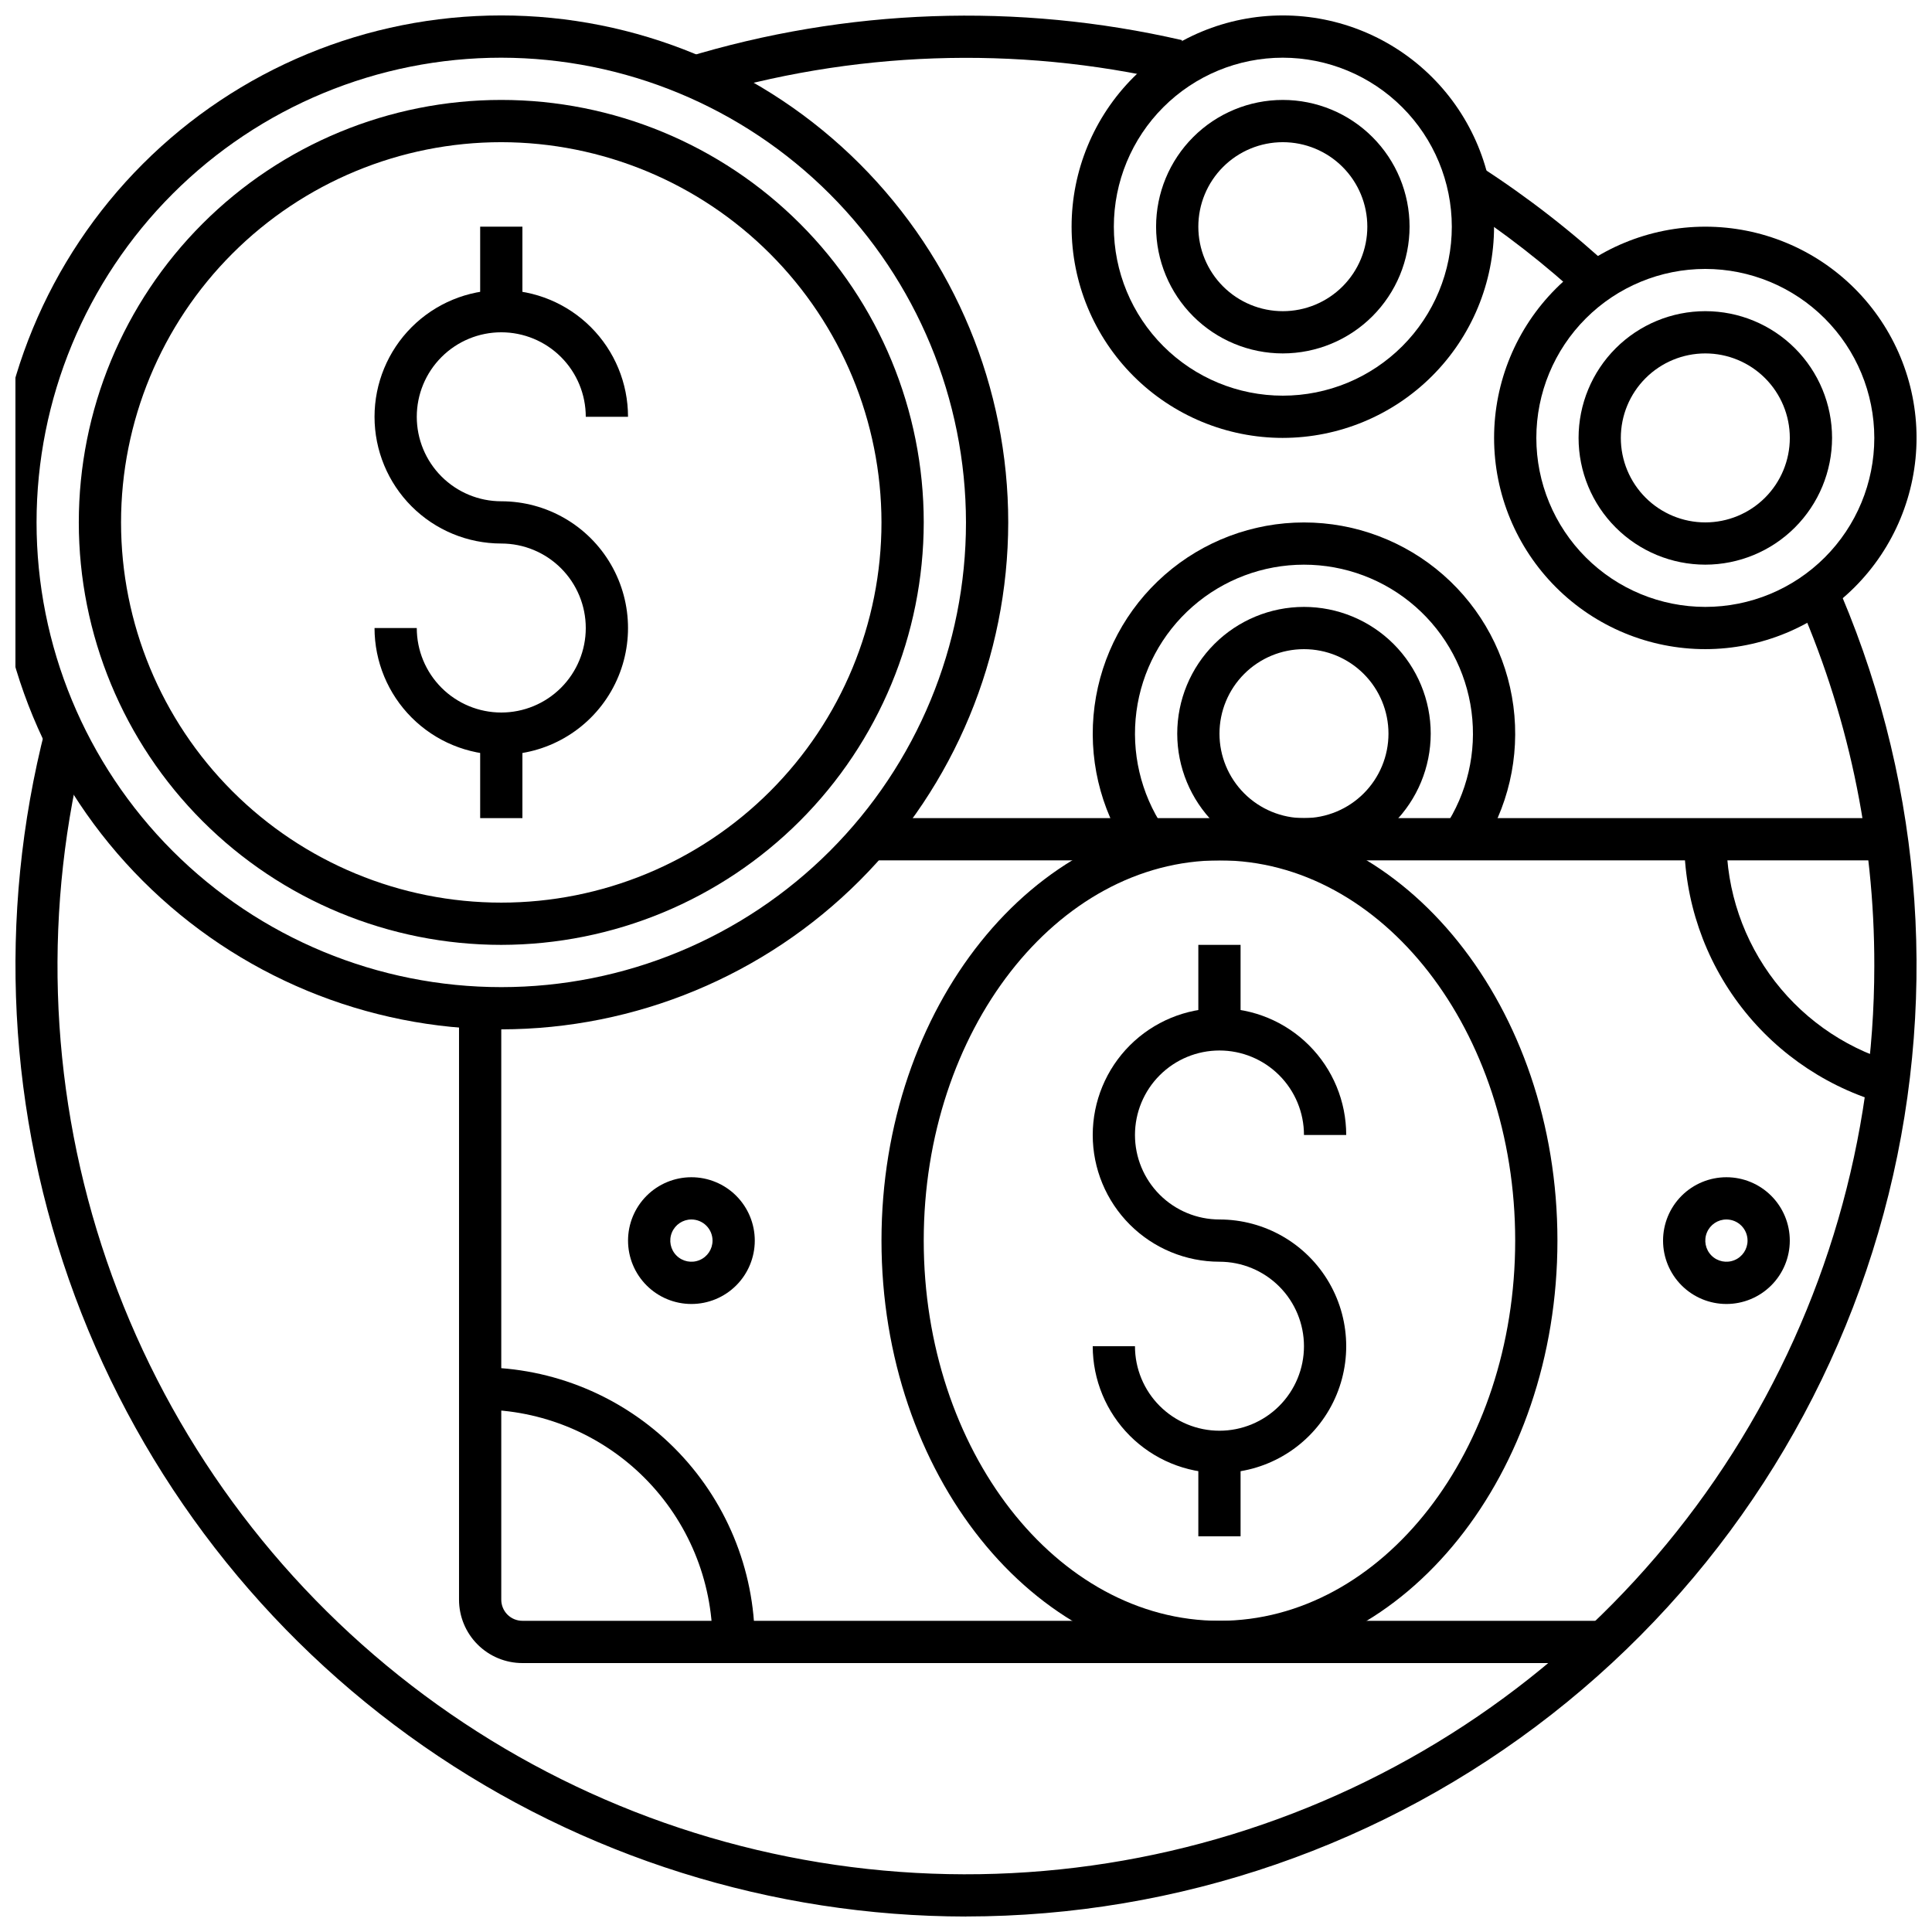 <?xml version="1.0" encoding="UTF-8"?>
<!-- Uploaded to: ICON Repo, www.svgrepo.com, Generator: ICON Repo Mixer Tools -->
<svg width="800px" height="800px" version="1.1" viewBox="144 144 512 512" xmlns="http://www.w3.org/2000/svg">
 <defs>
  <clipPath id="e">
   <path d="m148.09 296h503.81v355.9h-503.81z"/>
  </clipPath>
  <clipPath id="d">
   <path d="m325 148.09h133v21.906h-133z"/>
  </clipPath>
  <clipPath id="c">
   <path d="m148.09 148.09h263.91v268.91h-263.91z"/>
  </clipPath>
  <clipPath id="b">
   <path d="m427 148.09h113v112.91h-113z"/>
  </clipPath>
  <clipPath id="a">
   <path d="m539 204h112.9v113h-112.9z"/>
  </clipPath>
 </defs>
 <g clip-path="url(#e)">
  <path d="m400 651.9c-51.422-0.043-101.6-15.812-143.8-45.188-42.207-29.375-74.422-70.949-92.324-119.15-17.906-48.207-20.641-100.73-7.844-150.54l10.844 2.801h-0.004c-11.418 44.246-10.004 90.832 4.074 134.31 14.074 43.473 40.238 82.043 75.422 111.2 35.188 29.156 77.945 47.699 123.28 53.457 45.332 5.754 91.367-1.508 132.73-20.949 41.355-19.438 76.328-50.246 100.82-88.82 24.496-38.578 37.508-83.332 37.512-129.03 0.078-33.945-7.078-67.512-20.992-98.473l10.211-4.578v-0.004c22.98 51.367 28.113 108.95 14.574 163.56-13.539 54.621-44.965 103.14-89.277 137.82-44.309 34.684-98.953 53.543-155.22 53.57z"/>
 </g>
 <path d="m564.12 223.91c-10.473-9.746-21.785-18.551-33.805-26.309l6.066-9.406c12.582 8.121 24.418 17.34 35.375 27.551z"/>
 <g clip-path="url(#d)">
  <path d="m328.91 169.96-3.332-10.676c42.723-13.07 88.137-14.672 131.68-4.641l-2.543 10.898c-41.598-9.582-84.98-8.059-125.8 4.418z"/>
 </g>
 <path d="m276.84 394.4c-29.691 0-58.168-11.797-79.164-32.793-20.996-20.996-32.793-49.473-32.793-79.168 0-29.691 11.797-58.168 32.793-79.164 20.996-20.996 49.473-32.793 79.164-32.793 29.695 0 58.172 11.797 79.168 32.793 20.996 20.996 32.793 49.473 32.793 79.164-0.035 29.684-11.844 58.141-32.832 79.129-20.988 20.988-49.445 32.797-79.129 32.832zm0-212.72c-26.723 0-52.352 10.617-71.25 29.516-18.895 18.895-29.512 44.523-29.512 71.246 0 26.727 10.617 52.355 29.512 71.25 18.898 18.898 44.527 29.512 71.25 29.512 26.727 0 52.355-10.613 71.25-29.512 18.898-18.895 29.512-44.523 29.512-71.25-0.031-26.711-10.656-52.324-29.547-71.215-18.887-18.887-44.5-29.516-71.215-29.547z"/>
 <path d="m276.84 344.02c-8.902-0.008-17.441-3.551-23.738-9.848s-9.84-14.836-9.848-23.738h11.195c0 5.938 2.359 11.633 6.559 15.832s9.895 6.559 15.832 6.559c5.941 0 11.637-2.359 15.836-6.559 4.199-4.199 6.559-9.895 6.559-15.832 0-5.941-2.359-11.637-6.559-15.836-4.199-4.199-9.895-6.559-15.836-6.559-8.906 0-17.449-3.535-23.75-9.836-6.297-6.297-9.836-14.84-9.836-23.75 0-8.906 3.539-17.449 9.836-23.75 6.301-6.297 14.844-9.836 23.75-9.836 8.91 0 17.453 3.539 23.75 9.836 6.301 6.301 9.84 14.844 9.84 23.75h-11.195c0-5.938-2.359-11.633-6.559-15.832-4.199-4.199-9.895-6.559-15.836-6.559-5.938 0-11.633 2.359-15.832 6.559-4.199 4.199-6.559 9.895-6.559 15.832s2.359 11.633 6.559 15.832c4.199 4.199 9.895 6.559 15.832 6.559 12 0 23.09 6.402 29.09 16.797 6 10.391 6 23.195 0 33.586-6 10.391-17.09 16.793-29.09 16.793z"/>
 <path d="m271.25 204.07h11.195v22.391h-11.195z"/>
 <path d="m271.25 338.42h11.195v22.391h-11.195z"/>
 <g clip-path="url(#c)">
  <path d="m276.84 416.79c-35.629 0-69.801-14.156-94.996-39.352-25.195-25.195-39.352-59.367-39.352-95 0-35.629 14.156-69.801 39.352-94.996 25.195-25.195 59.367-39.352 94.996-39.352 35.633 0 69.805 14.156 95 39.352 25.195 25.195 39.352 59.367 39.352 94.996-0.043 35.621-14.211 69.77-39.398 94.953-25.184 25.188-59.332 39.355-94.953 39.398zm0-257.5c-32.66 0-63.984 12.977-87.082 36.07-23.094 23.098-36.07 54.422-36.07 87.082 0 32.664 12.977 63.988 36.07 87.086 23.098 23.094 54.422 36.07 87.082 36.07 32.664 0 63.988-12.977 87.082-36.07 23.098-23.098 36.074-54.422 36.074-87.086-0.039-32.648-13.027-63.953-36.113-87.039-23.086-23.09-54.391-36.074-87.043-36.113z"/>
 </g>
 <path d="m567.93 584.73h-285.49c-4.453 0-8.723-1.77-11.875-4.922-3.148-3.148-4.918-7.418-4.918-11.875v-156.74h11.195v156.74c0 1.484 0.59 2.91 1.641 3.961 1.051 1.047 2.473 1.637 3.957 1.637h285.49z"/>
 <path d="m372.01 360.81h274.3v11.195h-274.3z"/>
 <path d="m467.17 534.35c-8.902-0.008-17.441-3.551-23.738-9.848s-9.84-14.836-9.848-23.738h11.195c0 5.938 2.359 11.633 6.559 15.832 4.199 4.199 9.895 6.559 15.832 6.559 5.941 0 11.637-2.359 15.836-6.559 4.199-4.199 6.559-9.895 6.559-15.832 0-5.941-2.359-11.637-6.559-15.836-4.199-4.199-9.895-6.559-15.836-6.559-8.906 0-17.449-3.535-23.75-9.836-6.297-6.297-9.836-14.84-9.836-23.75 0-8.906 3.539-17.449 9.836-23.75 6.301-6.297 14.844-9.836 23.75-9.836 8.91 0 17.453 3.539 23.75 9.836 6.301 6.301 9.84 14.844 9.84 23.75h-11.195c0-5.938-2.359-11.633-6.559-15.832-4.199-4.199-9.895-6.559-15.836-6.559-5.938 0-11.633 2.359-15.832 6.559-4.199 4.199-6.559 9.895-6.559 15.832s2.359 11.633 6.559 15.832c4.199 4.199 9.895 6.559 15.832 6.559 12 0 23.09 6.402 29.09 16.793 6 10.395 6 23.199 0 33.59-6 10.391-17.09 16.793-29.09 16.793z"/>
 <path d="m461.57 394.4h11.195v22.391h-11.195z"/>
 <path d="m461.57 528.75h11.195v22.391h-11.195z"/>
 <path d="m644.91 436.89c-15.629-4.027-29.473-13.137-39.355-25.898-9.883-12.762-15.238-28.445-15.227-44.586h11.195c-0.012 13.656 4.523 26.926 12.883 37.723 8.359 10.793 20.07 18.504 33.293 21.914z"/>
 <path d="m344.02 579.13h-11.195c-0.02-16.324-6.512-31.973-18.059-43.52-11.543-11.543-27.191-18.035-43.52-18.055v-11.195c19.293 0.02 37.793 7.695 51.434 21.34 13.645 13.641 21.316 32.137 21.34 51.43z"/>
 <path d="m467.17 584.73c-49.383 0-89.566-50.223-89.566-111.96 0-61.734 40.18-111.96 89.566-111.96 49.383 0 89.566 50.223 89.566 111.96 0 61.73-40.18 111.96-89.566 111.96zm0-212.72c-43.215 0-78.371 45.203-78.371 100.76 0 55.559 35.156 100.76 78.371 100.76s78.371-45.203 78.371-100.76c0-55.562-35.152-100.77-78.371-100.77z"/>
 <path d="m327.23 489.57c-4.453 0-8.727-1.77-11.875-4.922-3.148-3.148-4.918-7.418-4.918-11.875 0-4.453 1.77-8.723 4.918-11.875 3.148-3.148 7.422-4.918 11.875-4.918 4.453 0 8.727 1.77 11.875 4.918 3.148 3.152 4.918 7.422 4.918 11.875 0 4.457-1.77 8.727-4.918 11.875-3.148 3.152-7.422 4.922-11.875 4.922zm0-22.391v-0.004c-2.266 0-4.305 1.363-5.172 3.457-0.867 2.09-0.387 4.5 1.215 6.102 1.598 1.602 4.008 2.078 6.098 1.211 2.094-0.863 3.457-2.906 3.457-5.172 0-1.484-0.59-2.906-1.641-3.957-1.051-1.051-2.473-1.641-3.957-1.641z"/>
 <path d="m601.52 489.57c-4.453 0-8.727-1.77-11.875-4.922-3.152-3.148-4.918-7.418-4.918-11.875 0-4.453 1.766-8.723 4.918-11.875 3.148-3.148 7.422-4.918 11.875-4.918 4.453 0 8.723 1.77 11.875 4.918 3.148 3.152 4.918 7.422 4.918 11.875 0 4.457-1.77 8.727-4.918 11.875-3.152 3.152-7.422 4.922-11.875 4.922zm0-22.391v-0.004c-2.266 0-4.305 1.363-5.172 3.457-0.867 2.09-0.387 4.5 1.211 6.102 1.602 1.602 4.012 2.078 6.102 1.211 2.094-0.863 3.457-2.906 3.457-5.172 0-1.484-0.59-2.906-1.641-3.957s-2.473-1.641-3.957-1.641z"/>
 <g clip-path="url(#b)">
  <path d="m483.96 260.05c-14.844 0-29.082-5.898-39.582-16.395-10.496-10.5-16.395-24.738-16.395-39.582 0-14.848 5.898-29.086 16.395-39.586 10.5-10.496 24.738-16.395 39.582-16.395 14.848 0 29.086 5.898 39.586 16.395 10.496 10.5 16.395 24.738 16.395 39.586-0.016 14.84-5.918 29.07-16.414 39.562-10.492 10.496-24.723 16.398-39.566 16.414zm0-100.76c-11.875 0-23.266 4.719-31.664 13.117-8.398 8.398-13.117 19.789-13.117 31.668 0 11.875 4.719 23.266 13.117 31.664 8.398 8.398 19.789 13.117 31.664 13.117 11.879 0 23.27-4.719 31.668-13.117 8.398-8.398 13.117-19.789 13.117-31.664-0.012-11.875-4.734-23.258-13.133-31.652-8.395-8.398-19.777-13.117-31.652-13.133z"/>
 </g>
 <g clip-path="url(#a)">
  <path d="m595.93 316.03c-14.848 0-29.086-5.898-39.586-16.398-10.496-10.496-16.395-24.734-16.395-39.582 0-14.848 5.898-29.086 16.395-39.582 10.5-10.5 24.738-16.395 39.586-16.395 14.844 0 29.082 5.894 39.582 16.395 10.496 10.496 16.395 24.734 16.395 39.582-0.016 14.844-5.918 29.07-16.414 39.566-10.492 10.492-24.723 16.398-39.562 16.414zm0-100.76c-11.879 0-23.27 4.719-31.668 13.117-8.398 8.398-13.117 19.789-13.117 31.664 0 11.879 4.719 23.27 13.117 31.668 8.398 8.398 19.789 13.117 31.668 13.117 11.875 0 23.266-4.719 31.664-13.117 8.398-8.398 13.117-19.789 13.117-31.668-0.012-11.871-4.734-23.254-13.133-31.652-8.395-8.395-19.777-13.117-31.648-13.129z"/>
 </g>
 <path d="m483.96 237.66c-8.906 0-17.449-3.539-23.746-9.836-6.301-6.301-9.84-14.844-9.84-23.75 0-8.91 3.539-17.453 9.84-23.75 6.297-6.301 14.84-9.84 23.746-9.84 8.91 0 17.453 3.539 23.75 9.84 6.301 6.297 9.84 14.84 9.84 23.75-0.008 8.902-3.551 17.441-9.848 23.738s-14.836 9.84-23.742 9.848zm0-55.98c-5.938 0-11.633 2.359-15.832 6.559-4.199 4.199-6.559 9.895-6.559 15.836 0 5.938 2.359 11.633 6.559 15.832 4.199 4.199 9.895 6.559 15.832 6.559 5.941 0 11.637-2.359 15.836-6.559s6.559-9.895 6.559-15.832c0-5.941-2.359-11.637-6.559-15.836s-9.895-6.559-15.836-6.559z"/>
 <path d="m595.93 293.64c-8.91 0-17.453-3.539-23.75-9.84-6.301-6.297-9.84-14.84-9.84-23.75 0-8.906 3.539-17.449 9.84-23.75 6.297-6.297 14.84-9.836 23.75-9.836 8.906 0 17.449 3.539 23.75 9.836 6.297 6.301 9.836 14.844 9.836 23.75-0.008 8.906-3.551 17.445-9.848 23.742-6.297 6.297-14.836 9.836-23.738 9.848zm0-55.98c-5.941 0-11.637 2.359-15.836 6.559-4.199 4.199-6.559 9.895-6.559 15.832s2.359 11.633 6.559 15.832c4.199 4.199 9.895 6.559 15.836 6.559 5.938 0 11.633-2.359 15.832-6.559 4.199-4.199 6.559-9.895 6.559-15.832s-2.359-11.633-6.559-15.832c-4.199-4.199-9.895-6.559-15.832-6.559z"/>
 <path d="m536.11 369.53-9.305-6.234h0.004c6.031-9.035 8.574-19.953 7.156-30.723-1.422-10.77-6.707-20.656-14.875-27.82-8.168-7.16-18.66-11.109-29.523-11.109-10.863 0-21.359 3.949-29.527 11.109-8.168 7.164-13.453 17.051-14.875 27.82-1.418 10.77 1.125 21.688 7.156 30.723l-9.305 6.234h0.004c-7.547-11.289-10.727-24.941-8.953-38.406 1.773-13.461 8.379-25.824 18.59-34.777s23.328-13.891 36.91-13.891c13.578 0 26.695 4.938 36.906 13.891 10.211 8.953 16.82 21.316 18.59 34.777 1.773 13.465-1.406 27.117-8.953 38.406z"/>
 <path d="m489.57 372.01c-8.91 0-17.453-3.539-23.75-9.836-6.301-6.301-9.84-14.844-9.84-23.75s3.539-17.449 9.84-23.75c6.297-6.297 14.84-9.836 23.75-9.836 8.906 0 17.449 3.539 23.75 9.836 6.297 6.301 9.836 14.844 9.836 23.75-0.008 8.906-3.551 17.441-9.848 23.738-6.297 6.297-14.836 9.84-23.738 9.848zm0-55.98v0.004c-5.941 0-11.637 2.359-15.836 6.559-4.199 4.199-6.559 9.895-6.559 15.832s2.359 11.633 6.559 15.832c4.199 4.199 9.895 6.559 15.836 6.559 5.938 0 11.633-2.359 15.832-6.559 4.199-4.199 6.559-9.895 6.559-15.832s-2.359-11.633-6.559-15.832c-4.199-4.199-9.895-6.559-15.832-6.559z"/>
</svg>